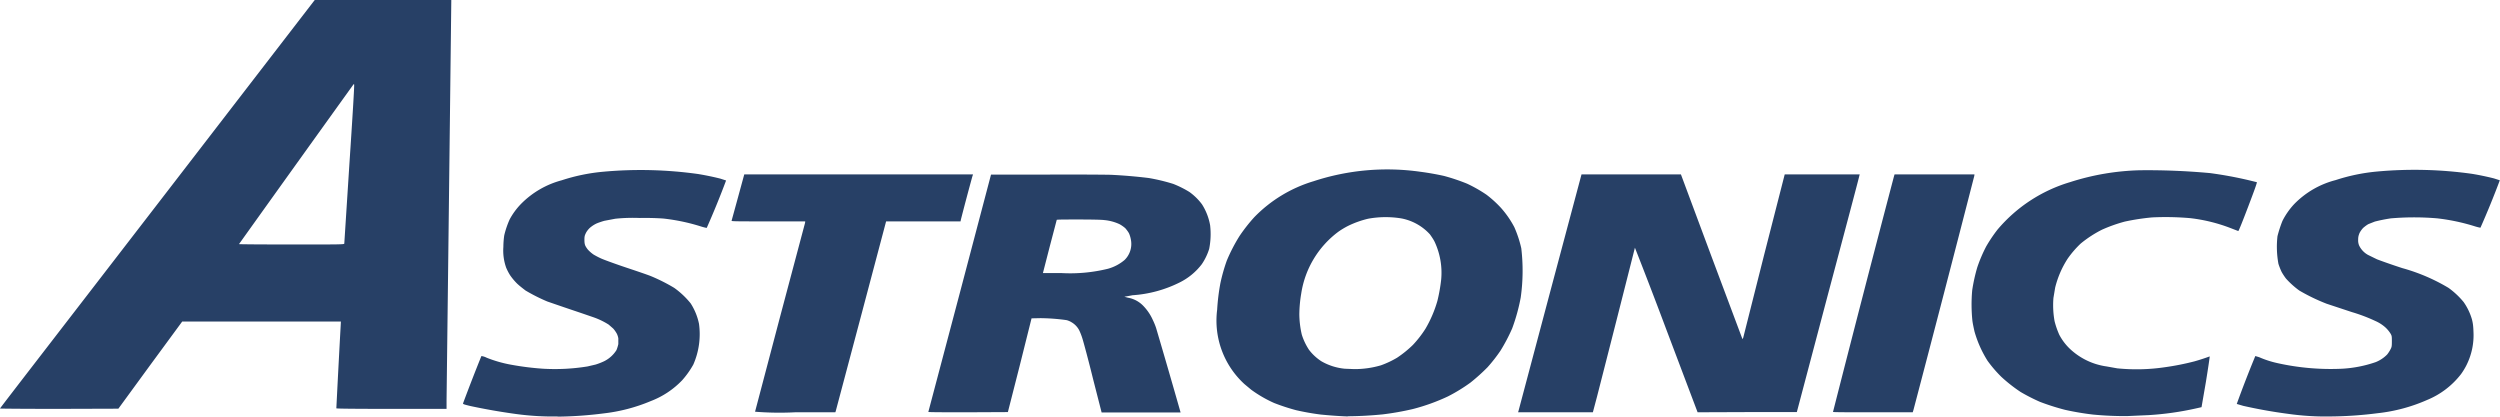 <svg viewBox="0 0 1320.1 220" xmlns="http://www.w3.org/2000/svg"><path style="fill:#274066;stroke-width:.265" d="M-276.1 22.7a142.5 142.5 0 0 1-22.1-1.3 322 322 0 0 1-24-4.2c-3.3-.8-4-1-3.9-1.4a969 969 0 0 1 9.7-25 9 9 0 0 1 2.8.9 66.6 66.6 0 0 0 13 3.7 148.1 148.1 0 0 0 16.8 2.1 107.8 107.8 0 0 0 23.4-1.2l4.3-1a34 34 0 0 0 4.6-1.8 16.2 16.2 0 0 0 6.4-5.8c.4-.9.8-2.3 1-3.2v-3c-.1-.8-.5-2-.9-2.7-.4-.7-1.2-1.9-1.9-2.6l-2.3-2a38.7 38.7 0 0 0-8.4-4L-264-32a1728 1728 0 0 1-17.6-6 93.6 93.6 0 0 1-11.5-5.8c-1.3-1-3.4-2.6-4.6-3.8a31 31 0 0 1-3.5-4.2 27 27 0 0 1-2.1-4 26.8 26.8 0 0 1-1.5-11c0-2.5.3-5.2.5-6.3a47.6 47.6 0 0 1 2.8-8.2 36.4 36.4 0 0 1 6-8.2A47.2 47.2 0 0 1-274-102a99 99 0 0 1 21.7-4.5 218.4 218.4 0 0 1 50.4 1.2 147.3 147.3 0 0 1 11.6 2.4l3.1 1a450.6 450.6 0 0 1-10.2 25c0 .1-1.4-.2-3-.7a103.4 103.4 0 0 0-19.9-4.2 143 143 0 0 0-12.5-.3 91 91 0 0 0-12.9.4l-5.8 1.1c-1.4.4-3.5 1.1-4.5 1.6a16 16 0 0 0-3 2c-.8.7-1.7 1.8-2.2 2.8-.7 1.4-.8 2-.8 3.6 0 1.4.1 2.3.5 3.2.3.6 1 1.7 1.6 2.3a18 18 0 0 0 2.7 2.3c1 .6 3.2 1.8 5 2.5 1.7.7 7.2 2.7 12.3 4.4 5.1 1.7 11 3.7 13 4.5a93.5 93.5 0 0 1 12.3 6.2 43.7 43.7 0 0 1 8.7 8.2 31.6 31.6 0 0 1 4.4 10.8 39.9 39.9 0 0 1-3 21.5 46.3 46.3 0 0 1-5.9 8.3 45.2 45.2 0 0 1-16.6 11 90.3 90.3 0 0 1-24.9 6.5 207 207 0 0 1-24.3 1.7zm936.6 0a142.5 142.5 0 0 1-23.1-1.4 259.2 259.2 0 0 1-23.5-4.2l-3.4-1a598 598 0 0 1 9.8-25.3l2 .6a51.5 51.5 0 0 0 9.5 3.1 129.3 129.3 0 0 0 34.3 3A65 65 0 0 0 683.9-6a17.7 17.7 0 0 0 6-4c.5-.6 1.3-1.8 1.7-2.6.7-1.3.8-1.6.8-4.3 0-2.7 0-3-.8-4.3a16 16 0 0 0-2.6-3.1 20 20 0 0 0-5.3-3.4 87.3 87.3 0 0 0-12.4-4.7L658-36.8a99.1 99.1 0 0 1-14.5-7 45.2 45.2 0 0 1-7-6.3c-.7-.9-1.7-2.4-2.3-3.5-.5-1-1.3-3-1.7-4.3a49.8 49.8 0 0 1-.5-14.6 65.6 65.6 0 0 1 2.6-8 38 38 0 0 1 6.2-8.9 46.8 46.8 0 0 1 21.9-12.7 99.2 99.2 0 0 1 21.6-4.5 218.4 218.4 0 0 1 50.5 1.2 147.3 147.3 0 0 1 11.5 2.4l3.1 1a465.3 465.3 0 0 1-10.2 25c0 .1-1.4-.2-3-.7a106.5 106.5 0 0 0-19.8-4.2 144 144 0 0 0-24.5 0 84.2 84.2 0 0 0-8.5 1.7l-3.3 1.3c-.8.4-2 1.3-2.8 2-.7.7-1.5 1.8-2 2.8-.5 1.3-.7 2-.7 3.5a7 7 0 0 0 .5 3 11.2 11.2 0 0 0 4.7 5l4.7 2.3c1.5.6 7.6 2.8 13.5 4.7a98.6 98.6 0 0 1 24.3 10.4 42 42 0 0 1 8 7.5 30.9 30.9 0 0 1 4.4 9.2c.5 2 .7 3.4.8 6.7a35.2 35.2 0 0 1-3.5 17c-.8 1.7-2.2 4-3.2 5.3A43.5 43.5 0 0 1 711 14a88.4 88.4 0 0 1-26.2 7 207 207 0 0 1-24.3 1.7zm-519.5 0a238.2 238.2 0 0 1-14.2-1 134.5 134.5 0 0 1-13-2.3 110 110 0 0 1-11.6-3.8 66 66 0 0 1-12.1-7l-3.6-3a45.4 45.4 0 0 1-14.4-39.2 113.6 113.6 0 0 1 1.7-14 93.6 93.6 0 0 1 3.4-12A89.3 89.3 0 0 1 84-72.7a87.7 87.7 0 0 1 7.7-9.8 72.7 72.7 0 0 1 31.3-19 124.5 124.5 0 0 1 56.4-5 142.5 142.5 0 0 1 12.5 2.2 103.2 103.2 0 0 1 12.2 4.1 73.2 73.2 0 0 1 10.2 5.8 58 58 0 0 1 7.7 7 51 51 0 0 1 7 10.1 60.4 60.4 0 0 1 3.7 11.2 101.1 101.1 0 0 1-.3 26 100 100 0 0 1-4.5 16.3 93.7 93.7 0 0 1-6.2 11.8 83 83 0 0 1-6.8 8.7 100.5 100.5 0 0 1-9 8.1 88.2 88.2 0 0 1-11.9 7.3 104.3 104.3 0 0 1-18.6 6.7 148.5 148.5 0 0 1-15.8 2.8 198 198 0 0 1-18.5 1zm3.4-25a49.4 49.4 0 0 0 14.2-2 49.3 49.3 0 0 0 8.5-4 56.8 56.8 0 0 0 8.4-6.8 57.3 57.3 0 0 0 6.6-8.5 63.7 63.7 0 0 0 6.3-14.7 87.5 87.5 0 0 0 2-11.3 38.6 38.6 0 0 0-3.4-19.8c-.6-1.3-1.8-3-2.5-4a27.2 27.2 0 0 0-15.3-8.5 51.6 51.6 0 0 0-17.4.2 51 51 0 0 0-10.4 3.7 42 42 0 0 0-5.2 3.1 50 50 0 0 0-19.7 32.7 69.6 69.6 0 0 0-1 11 49.5 49.5 0 0 0 1.3 10.7 32 32 0 0 0 3.8 8 26 26 0 0 0 6.6 6.1 30.6 30.6 0 0 0 12.3 3.9l5 .2zm408.3 24.8a172.1 172.1 0 0 1-18.2-.8 145.8 145.8 0 0 1-14.7-2.5 123.5 123.5 0 0 1-13.2-4.2 98.6 98.6 0 0 1-10.2-5.2 80 80 0 0 1-10.2-8 66.2 66.2 0 0 1-7.3-8.5 59.3 59.3 0 0 1-6.9-15.5c-.3-1.4-.9-4-1.1-5.7a83.8 83.8 0 0 1-.1-16 89.5 89.5 0 0 1 2.7-12.2 77.6 77.6 0 0 1 4.7-11 78 78 0 0 1 6-8.9 80 80 0 0 1 38.2-25 130.8 130.8 0 0 1 37-6.3 363.5 363.5 0 0 1 37 1.5A211.2 211.2 0 0 1 617-102l4.1 1c.2.2-1.4 4.6-4.6 13-2.7 7.1-5 12.9-5.2 12.8l-3.9-1.5A86.9 86.9 0 0 0 586-82a149 149 0 0 0-20.2-.4 120.2 120.2 0 0 0-14.4 2.2 80 80 0 0 0-12.1 4.3 61.1 61.1 0 0 0-11.2 7.3 52.4 52.4 0 0 0-6.9 8 50.2 50.2 0 0 0-6.6 15.3l-.9 5.4a47.2 47.2 0 0 0 .6 12.3 43.1 43.1 0 0 0 2.5 7.2 28.7 28.7 0 0 0 5.6 7.4 35.3 35.3 0 0 0 19.4 9.3l5.6 1a102.2 102.2 0 0 0 25.2-.6 136.4 136.4 0 0 0 15.6-3.1 115.1 115.1 0 0 0 8-2.6c.1 0-.8 6.1-2 13.5l-2.3 13.3-3.1.7A157.8 157.8 0 0 1 564 22l-11.2.5zm-703.4-2a161 161 0 0 1-21.2-.3l13.1-49.7 13.3-50 .1-.8h-19.5c-15.4 0-19.4 0-19.4-.3l3.4-12.4 3.3-12.1h120.8l-.4 1.2a1414.4 1414.4 0 0 0-6 22.6l-.2 1h-39.3l-13.2 49.8-13.4 50.4-.2.6zm91.3 0c-11.5 0-21 0-21-.2l16.6-62.7 16.5-62.6h27.7c15.8-.1 31.1 0 35.6.1a272.3 272.3 0 0 1 20 1.7 99.8 99.8 0 0 1 12.9 3.1 53.4 53.4 0 0 1 8.6 4.3 30.2 30.2 0 0 1 6.6 6.5 30.4 30.4 0 0 1 4.3 11.1 40.4 40.4 0 0 1-.5 12.4 30.4 30.4 0 0 1-3.9 8.1A33.3 33.3 0 0 1 52.2-48a65.2 65.2 0 0 1-24.8 6.7 301.2 301.2 0 0 1-4.3.8l1.9.5a14.7 14.7 0 0 1 7.8 4 25.9 25.9 0 0 1 5.4 7.9c.5 1 1.3 2.9 1.7 4.2a4735.4 4735.4 0 0 1 12.7 43.8l.2.7H11.1L6.6 3C4.2-6.8 1.6-16.4 1-18.3c-.6-2-1.5-4.1-1.9-4.8a10.6 10.6 0 0 0-4-4c-.6-.4-2-1-2.8-1.1a104.9 104.9 0 0 0-13.5-1l-4.7.1-6.2 24.8-6.3 24.7zM-10-53a83.3 83.3 0 0 0 24.5-2.3 23.2 23.2 0 0 0 8.7-4.6 11.8 11.8 0 0 0 3.4-10.5 15 15 0 0 0-1-3.5c-.4-.8-1.3-2-2-2.8-.9-.8-2.2-1.7-3.2-2.2a24.4 24.4 0 0 0-8-2.1c-1.4-.2-7-.3-13.7-.3-6.2 0-11.3 0-11.3.2L-16.3-67l-3.6 14h10zm260.7 73.5H231l.2-.6 16.7-62.8 16.6-62.2H317l16.2 43.5 16.3 43.5.4-.8 11-43.6 10.9-42.6h39.6l-.2.7c0 .4-7.5 28.6-16.6 62.8l-16.4 62H352l-26.2.1-16.4-43.4a2721 2721 0 0 0-16.7-43.5 23888.4 23888.4 0 0 1-20 78.6l-2.2 8.3zm167.6 0c-12.9 0-21 0-21-.2a16614.6 16614.6 0 0 1 32.2-124.4l.3-1H472l-.1.8a21670 21670 0 0 1-32.1 123.5l-.4 1.3zm-957.7-1.8c-17.5 0-31.2-.1-31.2-.2 0-.2 37.5-48.7 83.2-108l83-107.7h72.1v.6A429712.3 429712.3 0 0 1-334.8 14v4.7h-29c-19.8 0-29.2-.1-29.2-.3a8451.8 8451.8 0 0 1 2.3-43.8l.1-2h-83.8l-16.9 23-16.8 23zm122.8-86.8c26.3 0 27.8 0 27.8-.5l2.7-42c1.6-24 2.7-41.9 2.5-42 0-.1-.2-.2-.3-.1a37553.2 37553.2 0 0 0-60.5 84.4c0 .1 11.8.2 27.8.2z" transform="translate(570.6 197.2)"/></svg>